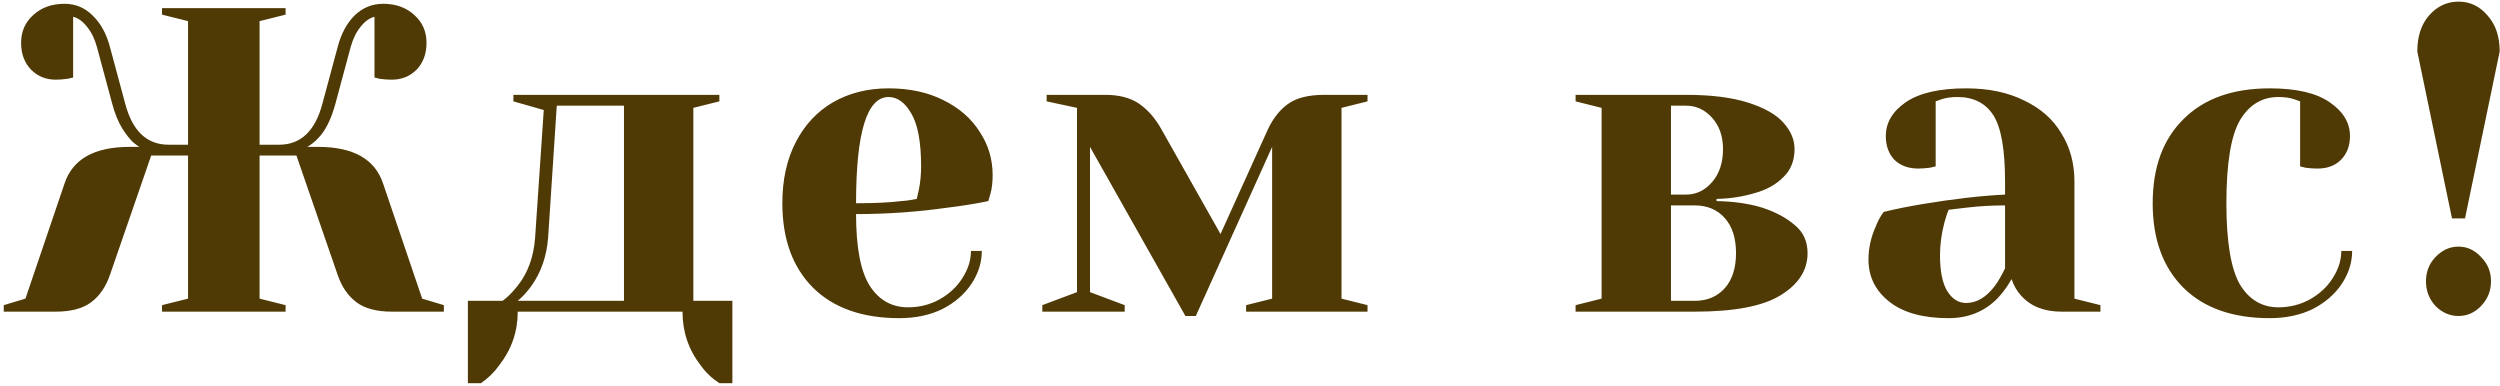 <?xml version="1.0" encoding="UTF-8"?> <svg xmlns="http://www.w3.org/2000/svg" width="369" height="57" viewBox="0 0 369 57" fill="none"><path d="M0.554 45.04L3.754 44.08L9.514 27.12C10.708 23.493 13.908 21.68 19.114 21.68H20.65C20.522 21.68 20.202 21.467 19.69 21.04C19.178 20.571 18.623 19.867 18.026 18.928C17.428 17.947 16.938 16.731 16.554 15.28L14.314 6.96C13.972 5.723 13.482 4.72 12.842 3.952C12.202 3.141 11.519 2.651 10.794 2.48V11.44L9.962 11.632C9.279 11.717 8.703 11.76 8.234 11.76C6.783 11.76 5.567 11.269 4.586 10.288C3.604 9.264 3.114 7.941 3.114 6.32C3.114 4.656 3.711 3.291 4.906 2.224C6.1 1.115 7.636 0.56 9.514 0.56C11.135 0.56 12.522 1.136 13.674 2.288C14.868 3.44 15.722 4.997 16.234 6.96L18.474 15.28C19.54 19.333 21.674 21.36 24.874 21.36H27.754V3.12L23.914 2.16V1.2H42.154V2.16L38.314 3.12V21.36H41.194C44.394 21.36 46.527 19.333 47.594 15.28L49.834 6.96C50.346 4.997 51.178 3.44 52.33 2.288C53.524 1.136 54.932 0.56 56.554 0.56C58.431 0.56 59.967 1.115 61.162 2.224C62.356 3.291 62.954 4.656 62.954 6.32C62.954 7.941 62.463 9.264 61.482 10.288C60.5 11.269 59.284 11.76 57.834 11.76C57.236 11.76 56.639 11.717 56.042 11.632L55.274 11.44V2.48C54.548 2.651 53.866 3.141 53.226 3.952C52.586 4.72 52.095 5.723 51.754 6.96L49.514 15.28C48.874 17.627 48.02 19.333 46.954 20.4C46.484 20.912 45.951 21.339 45.354 21.68H46.954C52.159 21.68 55.359 23.493 56.554 27.12L62.314 44.08L65.514 45.04V46H57.834C55.572 46 53.823 45.531 52.586 44.592C51.348 43.653 50.431 42.309 49.834 40.56L43.754 22.96H38.314V44.08L42.154 45.04V46H23.914V45.04L27.754 44.08V22.96H22.314L16.234 40.56C15.636 42.309 14.719 43.653 13.482 44.592C12.244 45.531 10.495 46 8.234 46H0.554V45.04ZM69.059 44.4H74.179C74.861 43.931 75.608 43.184 76.419 42.16C77.912 40.283 78.765 37.936 78.979 35.12L80.259 16.24L75.779 14.96V14H106.179V14.96L102.339 15.92V44.4H108.099V56.56H106.179C105.069 55.835 104.152 54.96 103.427 53.936C101.635 51.632 100.739 48.987 100.739 46H76.419C76.419 48.944 75.501 51.589 73.667 53.936C72.941 54.96 72.045 55.835 70.979 56.56H69.059V44.4ZM92.099 44.4V15.6H82.179L80.899 35.12C80.685 37.808 79.875 40.155 78.467 42.16C77.827 43.056 77.144 43.803 76.419 44.4H92.099ZM132.754 46.96C127.292 46.96 123.047 45.467 120.018 42.48C116.988 39.451 115.474 35.291 115.474 30C115.474 26.544 116.135 23.536 117.458 20.976C118.78 18.416 120.615 16.453 122.962 15.088C125.351 13.723 128.082 13.04 131.154 13.04C134.226 13.04 136.914 13.616 139.218 14.768C141.564 15.92 143.356 17.477 144.594 19.44C145.874 21.36 146.514 23.493 146.514 25.84C146.514 26.907 146.407 27.824 146.194 28.592L145.874 29.68C144.039 30.064 142.055 30.384 139.922 30.64C135.442 31.28 130.919 31.6 126.354 31.6C126.354 36.549 127.036 40.091 128.402 42.224C129.767 44.315 131.644 45.36 134.034 45.36C135.698 45.36 137.234 44.976 138.642 44.208C140.092 43.397 141.223 42.352 142.034 41.072C142.887 39.749 143.314 38.405 143.314 37.04H144.914C144.914 38.747 144.402 40.368 143.378 41.904C142.354 43.44 140.924 44.677 139.09 45.616C137.255 46.512 135.143 46.96 132.754 46.96ZM126.354 30C129.084 30 131.303 29.893 133.01 29.68C133.735 29.637 134.503 29.531 135.314 29.36C135.356 29.147 135.463 28.677 135.634 27.952C135.847 26.885 135.954 25.755 135.954 24.56C135.954 21.019 135.484 18.437 134.546 16.816C133.607 15.152 132.476 14.32 131.154 14.32C127.954 14.32 126.354 19.547 126.354 30ZM160.886 21.68V43.12L166.006 45.04V46H153.846V45.04L158.966 43.12V15.92L154.486 14.96V14H163.126C165.217 14 166.902 14.448 168.182 15.344C169.462 16.24 170.55 17.499 171.446 19.12L180.15 34.544L187.126 19.12C187.937 17.413 188.961 16.133 190.198 15.28C191.436 14.427 193.185 14 195.446 14H201.846V14.96L198.006 15.92V44.08L201.846 45.04V46H183.926V45.04L187.766 44.08V21.68L176.502 46.64H174.966L160.886 21.68ZM232.556 45.04L236.396 44.08V15.92L232.556 14.96V14H248.876C252.588 14 255.639 14.384 258.028 15.152C260.46 15.92 262.21 16.923 263.276 18.16C264.343 19.355 264.876 20.635 264.876 22C264.876 23.707 264.322 25.093 263.212 26.16C262.146 27.227 260.78 27.995 259.116 28.464C257.324 29.019 255.404 29.317 253.356 29.36V29.68C255.874 29.723 258.114 30.043 260.076 30.64C262.039 31.28 263.639 32.133 264.876 33.2C266.156 34.224 266.796 35.611 266.796 37.36C266.796 39.877 265.474 41.947 262.828 43.568C260.226 45.189 256.002 46 250.156 46H232.556V45.04ZM248.876 28.72C250.37 28.72 251.65 28.101 252.716 26.864C253.783 25.627 254.316 24.005 254.316 22C254.316 20.123 253.783 18.587 252.716 17.392C251.65 16.197 250.37 15.6 248.876 15.6H246.636V28.72H248.876ZM250.156 44.4C251.991 44.4 253.463 43.781 254.572 42.544C255.682 41.307 256.236 39.579 256.236 37.36C256.236 35.141 255.682 33.413 254.572 32.176C253.463 30.939 251.991 30.32 250.156 30.32H246.636V44.4H250.156ZM287.626 46.96C283.829 46.96 280.906 46.149 278.858 44.528C276.81 42.907 275.786 40.837 275.786 38.32C275.786 36.656 276.149 35.013 276.874 33.392C277.173 32.624 277.557 31.92 278.026 31.28C279.776 30.853 281.674 30.469 283.722 30.128C288.33 29.36 292.405 28.891 295.946 28.72V26.8C295.946 22.064 295.37 18.8 294.218 17.008C293.066 15.216 291.296 14.32 288.906 14.32C288.01 14.32 287.242 14.427 286.602 14.64L285.706 14.96V24.56L284.874 24.752C284.192 24.837 283.616 24.88 283.146 24.88C281.696 24.88 280.522 24.453 279.626 23.6C278.773 22.704 278.346 21.531 278.346 20.08C278.346 18.117 279.328 16.453 281.29 15.088C283.296 13.723 286.261 13.04 290.186 13.04C293.514 13.04 296.373 13.637 298.762 14.832C301.194 15.984 303.029 17.605 304.266 19.696C305.546 21.744 306.186 24.112 306.186 26.8V44.08L310.026 45.04V46H304.266C301.706 46 299.722 45.211 298.314 43.632C297.717 42.992 297.248 42.181 296.906 41.2C296.309 42.267 295.605 43.227 294.794 44.08C292.874 46 290.485 46.96 287.626 46.96ZM290.186 44.72C291.765 44.72 293.194 43.867 294.474 42.16C294.944 41.52 295.434 40.667 295.946 39.6V30.32C293.984 30.32 292.106 30.427 290.314 30.64C288.992 30.811 288.096 30.917 287.626 30.96C287.413 31.429 287.2 32.069 286.986 32.88C286.56 34.501 286.346 36.101 286.346 37.68C286.346 40.069 286.709 41.84 287.434 42.992C288.16 44.144 289.077 44.72 290.186 44.72ZM335.016 46.96C329.555 46.96 325.31 45.467 322.28 42.48C319.251 39.451 317.736 35.291 317.736 30C317.736 24.709 319.251 20.571 322.28 17.584C325.31 14.555 329.555 13.04 335.016 13.04C338.942 13.04 341.886 13.723 343.848 15.088C345.854 16.453 346.856 18.117 346.856 20.08C346.856 21.531 346.408 22.704 345.512 23.6C344.659 24.453 343.507 24.88 342.056 24.88C341.459 24.88 340.862 24.837 340.264 24.752L339.496 24.56V14.96L338.6 14.64C337.96 14.427 337.192 14.32 336.296 14.32C333.864 14.32 331.966 15.472 330.6 17.776C329.278 20.08 328.616 24.155 328.616 30C328.616 35.675 329.278 39.664 330.6 41.968C331.966 44.229 333.864 45.36 336.296 45.36C337.96 45.36 339.496 44.976 340.904 44.208C342.355 43.397 343.486 42.352 344.296 41.072C345.15 39.749 345.576 38.405 345.576 37.04H347.176C347.176 38.747 346.664 40.368 345.64 41.904C344.616 43.44 343.187 44.677 341.352 45.616C339.518 46.512 337.406 46.96 335.016 46.96ZM356.794 7.6C356.794 5.381 357.37 3.611 358.522 2.288C359.716 0.923 361.167 0.24 362.874 0.24C364.58 0.24 366.01 0.923 367.162 2.288C368.356 3.611 368.954 5.381 368.954 7.6L363.834 32.24H361.914L356.794 7.6ZM362.874 46.64C361.594 46.64 360.463 46.149 359.482 45.168C358.543 44.144 358.074 42.928 358.074 41.52C358.074 40.112 358.543 38.917 359.482 37.936C360.463 36.912 361.594 36.4 362.874 36.4C364.154 36.4 365.263 36.912 366.202 37.936C367.183 38.917 367.674 40.112 367.674 41.52C367.674 42.928 367.183 44.144 366.202 45.168C365.263 46.149 364.154 46.64 362.874 46.64Z" fill="#4F3A05"></path></svg> 
